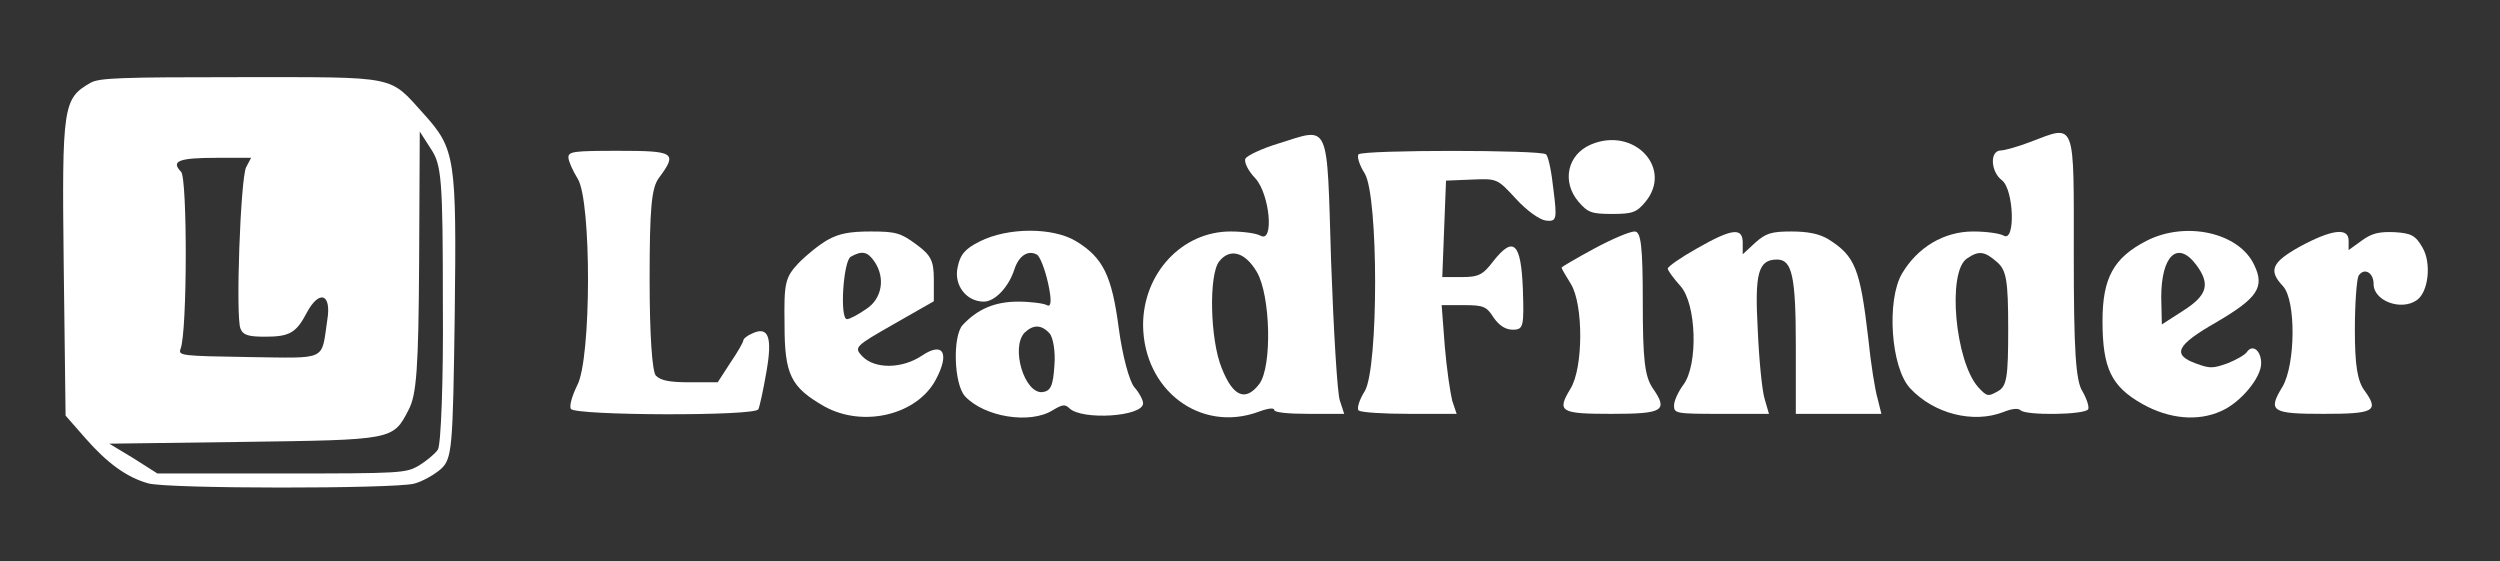 <svg width="891" height="200" viewBox="0 0 891 200" fill="none" xmlns="http://www.w3.org/2000/svg">
<rect x="0" y="0" width="891" height="200" fill="#333333" stroke="none"/>
<path d="M32.28 29.5C22.485 35.125 22.04 37.5 22.707 94.375L23.375 148.125L30.499 156.25C38.291 165.125 45.192 170.125 52.761 172.25C59.217 174.25 140.25 174.25 147.597 172.375C150.491 171.625 154.72 169.25 157.169 167.125C161.176 163.375 161.399 159.75 162.067 112C162.735 56.5 162.289 53.125 151.159 40.75C138.469 26.75 142.476 27.5 85.486 27.5C42.966 27.5 35.397 27.75 32.28 29.5ZM157.837 108.375C158.06 135.25 157.169 158.625 156.056 160.25C154.943 161.875 151.826 164.375 149.378 165.875C144.703 168.625 143.367 168.75 100.401 168.75H56.1L47.641 163.375L38.959 158.125L86.154 157.5C140.25 156.75 140.028 156.875 145.593 146.125C148.487 140.75 149.155 131.25 149.378 93.25L149.6 46.875L153.607 53.125C157.392 58.75 157.837 64 157.837 108.375ZM87.712 59.625C85.709 63.75 83.928 113.125 85.709 117.125C86.599 119.375 88.38 120 94.391 120C103.073 120 105.522 118.75 109.306 111.5C113.759 103.125 118.211 104.625 116.653 114C114.426 128.875 117.098 127.625 88.38 127.25C64.782 126.875 63.447 126.75 64.337 124.375C66.786 118.375 66.786 63.625 64.56 61.25C60.775 57.375 63.669 56.25 77.249 56.25H89.493L87.712 59.625Z" fill="white"/>
<path d="M455.701 51.124C449.913 52.874 444.57 55.374 443.903 56.499C443.235 57.624 444.793 60.874 447.464 63.624C452.585 69.374 454.143 86.749 449.245 83.999C447.687 83.124 443.012 82.499 438.56 82.499C421.195 82.499 407.393 97.499 407.393 115.874C407.616 139.124 427.874 154.374 448.578 146.749C451.917 145.499 454.143 145.249 454.143 146.124C454.143 146.999 459.041 147.499 466.61 147.499H479.076L477.518 142.749C476.628 140.249 475.292 117.874 474.401 93.124C472.843 42.499 474.179 45.374 455.701 51.124ZM447.91 96.874C452.807 105.124 453.475 130.624 448.8 136.874C443.903 143.249 439.45 141.374 435.443 131.249C431.213 120.999 430.768 97.749 434.553 93.124C438.337 88.374 443.68 89.749 447.91 96.874Z" fill="white"/>
<path d="M723.512 50.624C719.282 52.249 714.385 53.624 713.049 53.624C709.042 53.749 709.487 61.249 713.494 64.249C717.724 67.499 718.392 86.374 714.162 83.999C712.604 83.124 707.706 82.499 703.254 82.499C692.791 82.499 683.441 88.124 677.875 97.499C672.31 106.999 673.868 130.999 680.769 138.374C689.229 147.499 703.254 150.999 713.94 146.874C717.056 145.624 719.282 145.374 720.173 146.249C722.177 148.124 742.88 147.874 744.216 145.874C744.661 145.124 743.771 142.249 742.212 139.499C739.763 135.874 739.096 124.499 739.096 91.124C739.096 42.249 739.986 44.374 723.512 50.624ZM711.713 93.374C715.053 96.249 715.721 99.749 715.721 117.124C715.721 134.374 715.275 137.749 711.936 139.499C708.597 141.374 708.152 141.374 705.035 137.999C696.798 128.749 693.904 96.874 701.028 92.124C705.257 89.249 707.261 89.499 711.713 93.374Z" fill="white"/>
<path d="M567.011 51.5C558.551 55.125 556.548 64.75 562.558 71.875C565.898 75.75 567.233 76.25 574.58 76.25C581.704 76.25 583.262 75.75 586.379 72C596.396 60 582.371 45 567.011 51.5Z" fill="white"/>
<path d="M202.583 56.124C202.583 57.374 204.142 60.874 205.923 63.749C210.82 71.624 210.82 127.999 205.7 137.374C203.919 140.999 202.806 144.749 203.474 145.749C205.032 148.124 269.147 148.374 270.26 145.874C270.705 145.124 272.041 138.999 273.154 132.499C275.38 119.999 273.822 116.124 268.033 118.874C266.253 119.624 264.917 120.749 264.917 121.374C264.917 121.874 262.913 125.499 260.242 129.374L255.789 136.249H245.994C238.425 136.249 235.531 135.624 233.75 133.874C232.414 132.374 231.524 119.124 231.524 99.624C231.524 74.124 232.192 66.874 234.863 63.374C241.542 54.374 240.429 53.749 220.393 53.749C204.364 53.749 202.583 53.999 202.583 56.124Z" fill="white"/>
<path d="M484.197 55C483.529 55.625 484.419 58.75 486.423 61.875C491.32 70.25 491.32 131 486.423 139.375C484.419 142.5 483.529 145.625 484.197 146.25C484.864 147 493.101 147.5 502.451 147.5H519.148L517.589 142.875C516.922 140.25 515.586 131.5 514.918 123.375L513.805 108.75H521.819C528.72 108.75 529.833 109.25 532.282 113.125C534.286 116 536.512 117.5 539.183 117.5C542.968 117.5 543.191 116.375 542.745 102.875C542.078 86.5 539.406 84 532.282 93C528.498 98 526.939 98.75 520.929 98.75H514.028L514.695 81.5L515.363 64.375L524.491 64C533.618 63.625 533.618 63.625 540.297 70.875C544.081 75 548.533 78.25 550.982 78.625C554.767 79 554.989 78.25 553.654 67.625C552.986 61.375 551.873 55.75 550.982 55C549.201 53.375 485.978 53.375 484.197 55Z" fill="white"/>
<path d="M294.97 85.499C292.076 87.124 287.401 90.874 284.507 93.874C279.832 98.874 279.387 100.874 279.61 115.624C279.61 133.624 281.836 137.999 293.857 144.874C307.66 152.499 326.805 147.874 333.483 135.374C338.604 125.874 336.155 121.624 328.586 126.749C321.462 131.499 311.667 131.624 307.214 126.874C304.32 123.749 304.766 123.374 318.568 115.499L332.816 107.374V99.499C332.816 92.874 331.703 90.874 326.582 87.124C321.017 82.999 319.236 82.499 310.331 82.499C302.762 82.499 298.978 83.249 294.97 85.499ZM311.667 93.249C315.674 99.124 314.338 106.624 308.55 110.249C305.656 112.249 302.762 113.749 301.872 113.749C299.2 113.749 300.536 92.999 303.207 91.499C307.214 89.249 309.218 89.624 311.667 93.249Z" fill="white"/>
<path d="M349.289 85.999C343.947 88.624 342.166 90.749 341.275 95.374C339.939 101.624 344.392 107.499 350.625 107.499C354.632 107.499 359.53 102.249 361.533 95.999C363.092 91.124 366.431 88.999 369.548 90.749C370.661 91.374 372.442 95.999 373.555 100.999C374.891 107.124 374.668 109.624 373.11 108.749C371.997 108.124 367.322 107.499 362.869 107.499C354.632 107.499 348.399 110.124 343.056 115.874C339.494 119.874 339.939 136.874 343.947 141.249C350.848 148.624 367.099 151.249 375.113 146.249C378.675 144.124 379.566 143.999 381.124 145.499C385.576 149.874 407.393 148.499 407.393 143.749C407.393 142.624 406.057 139.999 404.276 137.999C402.495 135.874 400.047 126.874 398.711 116.874C396.262 98.249 393.145 91.749 383.35 85.874C375.113 80.999 359.307 80.999 349.289 85.999ZM374 118.749C375.336 120.124 376.226 125.374 375.781 130.374C375.336 137.499 374.445 139.374 371.551 139.749C365.095 140.374 360.198 123.999 365.095 118.624C368.212 115.624 371.106 115.624 374 118.749Z" fill="white"/>
<path d="M568.124 88.625C561.668 92.125 556.548 95.125 556.548 95.375C556.548 95.75 558.106 98.375 559.887 101.25C564.34 108.5 564.34 131.25 559.665 138.625C554.767 146.75 556.103 147.5 574.357 147.5C592.835 147.5 594.616 146.375 589.05 138.375C586.156 134.125 585.488 128 585.488 107.75C585.488 87.5 584.82 82.5 582.594 82.5C580.813 82.5 574.357 85.25 568.124 88.625Z" fill="white"/>
<path d="M604.856 88.5C599.068 91.75 594.393 95 594.393 95.75C594.393 96.375 596.397 99.125 598.845 101.875C604.634 108.125 605.301 130 599.959 137.125C598.178 139.5 596.619 142.875 596.619 144.5C596.619 147.375 597.287 147.5 613.538 147.5H630.457L628.899 142.125C628.009 139.25 626.895 128 626.45 117.25C625.337 97.25 626.673 92.5 633.351 92.5C638.694 92.5 640.03 98.375 640.03 123.375V147.5H655.168H670.529L669.193 142.125C668.303 139.25 666.744 129.5 665.854 120.625C662.96 95.75 661.179 91.25 651.606 85.25C648.489 83.375 644.482 82.5 638.472 82.5C631.348 82.5 629.344 83.125 625.56 86.5L621.107 90.625V86.5C621.107 81 617.323 81.375 604.856 88.5Z" fill="white"/>
<path d="M764.919 85.875C753.343 91.875 749.336 99 749.336 114.375C749.336 131.25 752.453 137.75 763.584 144C773.156 149.375 783.397 150.25 791.634 146.5C798.535 143.5 805.881 134.625 805.881 129.5C805.881 124.875 802.765 122.5 800.761 125.5C800.093 126.5 796.976 128.25 793.86 129.5C788.517 131.375 787.626 131.375 782.506 129.5C774.047 126.375 775.605 123 790.075 114.75C804.545 106.25 807.217 102.375 803.432 94.5C798.09 82.875 778.944 78.625 764.919 85.875ZM782.729 94.375C787.849 101.25 786.736 105.25 778.054 110.75L770.485 115.625L770.262 106C770.262 91.125 776.05 85.5 782.729 94.375Z" fill="white"/>
<path d="M819.683 87.875C809.666 93.5 808.33 96.375 813.673 102C818.348 107.125 818.125 130 813.45 137.875C808.107 146.625 809.666 147.5 828.143 147.5C846.175 147.5 847.956 146.5 842.836 139.375C840.164 135.875 839.274 130.25 839.274 117.5C839.274 108 839.942 99.375 840.61 98.25C842.613 95.25 845.953 97.125 845.953 101.25C845.953 107.25 855.748 110.875 861.313 107C865.543 104.125 866.656 93.625 863.317 88.125C860.868 83.875 859.31 83.125 853.522 82.75C847.956 82.5 845.285 83.125 841.723 85.75L837.048 89.125V85.75C837.048 81 831.037 81.75 819.683 87.875Z" fill="white"/>
</svg>
